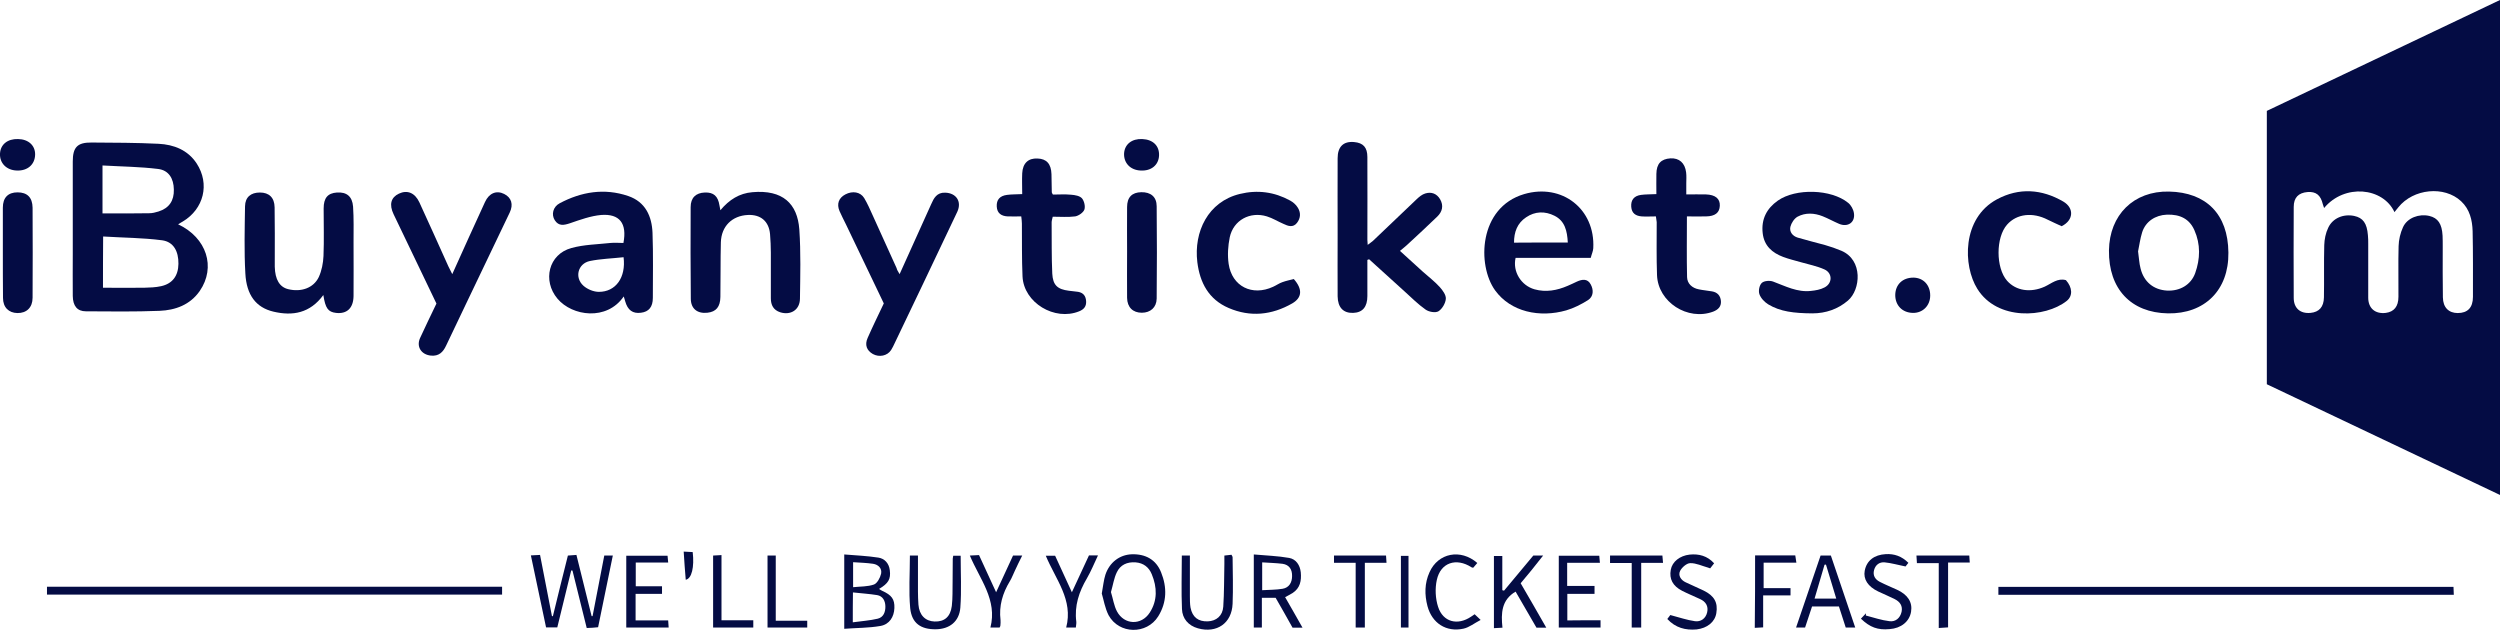 <?xml version="1.0" encoding="UTF-8"?> <svg xmlns="http://www.w3.org/2000/svg" xmlns:xlink="http://www.w3.org/1999/xlink" version="1.1" id="Layer_1" x="0px" y="0px" viewBox="0 0 1580.4 398.2" style="enable-background:new 0 0 1580.4 398.2;" xml:space="preserve"> <style type="text/css"> .st0{fill:#040C44;} </style> <g> <g> <path class="st0" d="M1580.4,312.9c-49.4-23.5-98.3-46.7-147.4-70c0-57.7,0-115,0-172.8c49-23.3,97.9-46.6,147.4-70.1 C1580.4,104.4,1580.4,208.3,1580.4,312.9z M1469.2,131.5c-0.4-1.1-0.6-1.8-0.8-2.4c-1.4-5.8-4.3-8.1-9.7-7.7 c-5.7,0.5-8.7,3.5-8.7,9.4c-0.1,19.2-0.1,38.3,0,57.5c0,6.5,4.1,10.1,10.6,9.5c5.4-0.5,8.4-3.7,8.5-9.8c0.2-11-0.1-22,0.2-33 c0.1-3.7,0.9-7.7,2.5-11c2.8-6.1,9.6-8.9,16.4-7.5c5.6,1.2,8.1,4.6,8.7,12.2c0.2,1.8,0.2,3.7,0.2,5.5c0,11.3,0,22.7,0,34 c0,6.7,4.4,10.4,11.1,9.6c5.2-0.7,8-4,8-10.2c0.1-10.7-0.2-21.3,0.1-32c0.1-4,1.1-8.3,2.8-12c2.7-5.9,10.1-8.6,16.6-7.1 c5.5,1.3,8,5,8.4,12.5c0.1,2.3,0.1,4.7,0.1,7c0,10.7-0.1,21.3,0.1,32c0.1,6.4,3.7,9.9,9.4,9.9c6.2,0,9.6-3.4,9.6-10.2 c0-13.8,0.1-27.6-0.2-41.5c-0.2-7-1.8-13.9-7.3-19c-10.6-9.9-30.2-8-39.7,3.9c-0.8,0.9-1.5,1.9-2.4,3 C1506.4,118.4,1482.1,116,1469.2,131.5z"></path> <path class="st0" d="M112.6,141.8c18.1,8.5,24,27.1,13.7,42.1c-6.1,8.8-15.4,12.2-25.5,12.6c-15.5,0.6-31,0.4-46.5,0.3 c-5.5,0-8.2-3.4-8.3-9.7c-0.1-8.8,0-17.7,0-26.5c0-19.5,0-39,0-58.5c0-9,2.9-12.1,11.9-12c14.1,0.1,28.3,0.1,42.4,0.8 c9.6,0.5,18.4,3.9,24,12.4c8.5,13,4.5,28.8-8.7,36.7C114.8,140.4,114,141,112.6,141.8z M65.1,181.9c9,0,17.4,0.1,25.9,0 c3.6-0.1,7.4-0.2,10.9-1c7.2-1.6,10.8-6.6,10.9-14.1c0.1-8-3.1-13.9-10.3-14.9c-12.2-1.6-24.7-1.6-37.3-2.4 C65.1,161,65.1,171.1,65.1,181.9z M64.8,104.6c0,6.1,0,10.9,0,15.7c0,4.8,0,9.5,0,14.6c10.3,0,19.9,0.1,29.5-0.1 c2,0,4-0.5,5.9-1.1c6.7-2.1,9.9-6.8,9.7-13.9c-0.1-6.9-3.2-12.2-10-13C88.5,105.4,76.9,105.3,64.8,104.6z"></path> <path class="st0" d="M864.4,164.3c0,7.6,0,15.2,0,22.8c0,6.9-3,10.5-9,10.7c-6.2,0.2-9.7-3.4-9.8-10.5c-0.1-13,0-26,0-38.9 c0-16.1-0.1-32.3,0-48.4c0-7.3,3.7-10.8,10.4-10.2c5.8,0.5,8.4,3.4,8.4,9.5c0.1,17.5,0,34.9,0,52.4c0,0.8,0.1,1.6,0.2,3.1 c1.4-1.1,2.4-1.7,3.3-2.5c9.3-8.8,18.5-17.7,27.8-26.5c1.5-1.4,3.3-2.9,5.3-3.5c3.9-1.2,7.3,0.1,9.4,3.7c2.3,4,1.4,7.8-1.8,10.9 c-6.3,6.1-12.8,12.1-19.3,18.1c-1.2,1.1-2.5,2.1-4.3,3.6c5.1,4.7,9.7,8.9,14.4,13.1c3.6,3.2,7.5,6.2,10.7,9.7 c1.9,2.1,4.1,5.1,3.9,7.5c-0.2,2.8-2.3,6.4-4.7,7.9c-1.9,1.1-6,0.4-8.1-1.1c-4.7-3.3-8.9-7.5-13.2-11.4 c-7.5-6.8-15-13.6-22.5-20.4C865.2,164,864.8,164.1,864.4,164.3z"></path> <path class="st0" d="M1370.5,198.1c-23.4-0.4-37.6-15.5-37.3-39.8c0.3-22.4,15.6-37.7,38-37.2c23.4,0.5,37.3,14.2,37.5,38.6 C1409,183.5,1393.6,198.5,1370.5,198.1z M1351.6,158.9c0.6,4.1,0.7,7.6,1.6,10.9c2.1,8.4,8.2,13.4,16.7,13.9 c8.1,0.4,15.1-3.6,17.8-11c3.2-9,3.5-18.2-0.5-27.2c-3.1-7-8.9-10.1-17.4-9.8c-7.3,0.3-13.4,4.3-15.6,11.1 C1352.9,150.9,1352.4,155.2,1351.6,158.9z"></path> <path class="st0" d="M394.3,187.4c-10.7,15.6-32.6,12.5-41.9,1.4c-9.6-11.4-5.6-28.1,8.8-32c7.9-2.2,16.4-2.3,24.6-3.2 c2.8-0.3,5.6,0,8.3,0c2.4-12.4-2.4-18.6-14.1-17.7c-6.6,0.6-13.2,3-19.6,5.2c-3.9,1.3-7.2,2-9.7-1.9c-2.3-3.6-1.1-8.5,3.1-10.7 c13.7-7.3,28.3-9.7,43.3-4.6c10.9,3.7,15,12.8,15.4,23.4c0.5,13.6,0.2,27.3,0.2,41c0,5.7-2.5,8.8-7.5,9.4c-5.2,0.7-8.4-1.6-10-7.3 C395,189.5,394.7,188.7,394.3,187.4z M394.2,162.6c-7.3,0.8-14.4,1-21.3,2.4c-7.6,1.6-9.9,10.5-4,15.7c2.5,2.2,6.4,3.8,9.7,3.8 C389.2,184.5,395.8,175.5,394.2,162.6z"></path> <path class="st0" d="M204.4,186.5C196,198,185,199.9,172.8,197c-10.9-2.6-17-10.4-17.7-24.2c-0.8-14.1-0.4-28.3-0.2-42.4 c0.1-5.8,3.7-8.7,9.4-8.7c5.8,0,9.2,3.2,9.3,9.4c0.2,11.2,0.1,22.3,0.1,33.5c0,1.3,0,2.7,0,4c0.2,8.2,3.1,12.9,8.5,14.2 c8.1,2,16-0.7,19.3-7.6c1.9-4.1,2.8-8.9,3-13.4c0.4-10,0.1-20,0.1-30c0-6.7,2.6-9.7,8.4-10.1c6.1-0.4,9.7,2.4,10.2,8.9 c0.5,7.5,0.3,15,0.3,22.5c0,11.3,0.1,22.6,0,34c-0.1,7.7-4.2,11.5-11.1,10.7C207.4,197.2,205.7,194.9,204.4,186.5z"></path> <path class="st0" d="M455.4,132.9c5.6-6.7,12-10.7,20.2-11.4c19.2-1.7,28.5,7.2,29.7,23.5c1,14.6,0.6,29.3,0.4,43.9 c-0.1,7-5.9,10.6-12.5,8.5c-4.3-1.4-5.9-4.6-5.9-8.8c0-9.7,0-19.3,0-29c0-3.8-0.2-7.6-0.5-11.5c-0.7-8.2-5.9-12.6-14.1-12.2 c-9.9,0.5-16.7,7.1-17,17.3c-0.3,11.5-0.1,23-0.3,34.5c-0.1,6.3-2.7,9.4-8.2,10c-6.3,0.7-10.5-2.5-10.5-8.9 c-0.2-19.3-0.2-38.6-0.1-57.9c0-5.9,3.3-9,9-9.2c5.5-0.2,8.3,2.3,9.2,8.1C454.9,130.6,455.1,131.4,455.4,132.9z"></path> <path class="st0" d="M1005.6,163c-16.5,0-32.1,0-47.5,0c-2,8.7,3.5,17.5,12,19.9c7.2,2,14.2,0.7,20.9-2.2c2-0.8,3.9-1.8,5.9-2.7 c3.3-1.5,6.7-2,8.7,1.8c1.9,3.5,1.8,7.6-1.7,9.9c-4.3,2.7-9,5.1-13.8,6.5c-16.8,4.8-35.1,1-45-12.7 c-11.4-15.9-10.4-52.3,18.4-60.8c23.9-7,45,9.4,43.7,34.2C1007.1,158.8,1006.2,160.6,1005.6,163z M991.1,153.3 c-0.4-7.3-1.8-13.6-8.4-16.9c-6-3-12.3-2.9-18,1c-5.5,3.7-7.6,9.2-7.6,16C968.6,153.3,979.5,153.3,991.1,153.3z"></path> <path class="st0" d="M275.9,191.9c-5.8-12.1-11.7-24.4-17.6-36.7c-3.2-6.6-6.3-13.2-9.5-19.8c-2.9-6.1-1.7-10.6,3.4-13 c5.3-2.5,10.1-0.5,12.9,5.5c6.2,13.4,12.2,26.9,18.3,40.4c0.7,1.5,1.4,2.9,2.5,5c7.1-15.7,13.8-30.7,20.7-45.6 c2.6-5.7,7.3-7.5,12.1-5.1c4.6,2.3,6,6.6,3.5,11.8c-8.9,18.6-17.8,37.2-26.7,55.8c-4.5,9.4-9,18.9-13.5,28.3 c-1.9,4.1-4.6,6.8-9.6,6.3c-6-0.6-9.3-5.5-6.9-11C268.8,206.6,272.3,199.4,275.9,191.9z"></path> <path class="st0" d="M568.7,173.3c6.9-15.4,13.4-29.8,19.9-44.1c1.7-3.9,3.6-7.6,8.9-7.4c7,0.2,10.6,5.6,7.7,12 c-7.3,15.5-14.7,30.9-22,46.3c-5.9,12.3-11.7,24.6-17.6,36.8c-0.7,1.5-1.4,3-2.3,4.4c-2.4,3.7-7.5,4.7-11.5,2.5 c-3.9-2.2-5.3-5.8-3.3-10.2c3.2-7.3,6.7-14.4,10.2-21.8c-8-16.6-15.9-33.3-23.9-49.9c-1.4-2.8-2.8-5.6-4.1-8.5 c-1.9-4.5-0.5-8.3,3.7-10.5c4.5-2.4,9.5-1.6,11.9,2.3c2.1,3.5,3.8,7.4,5.5,11.2c5,11,10,22.1,15,33.1 C567,170.5,567.6,171.5,568.7,173.3z"></path> <path class="st0" d="M1145.7,198.1c-11.7-0.1-20.3-1.1-27.9-5.7c-2.4-1.5-4.7-3.9-5.6-6.5c-0.7-2.1,0-5.7,1.6-7.1 c1.4-1.3,5-1.6,7.1-0.8c7.8,2.9,15.3,6.9,23.9,5.9c2.9-0.3,6-0.8,8.6-2.2c5.1-2.6,5.1-9.1-0.1-11.4c-4.7-2.1-9.8-3.1-14.7-4.5 c-3.8-1.1-7.7-2-11.4-3.4c-6.9-2.6-12-7-12.9-15c-1-8.8,2.5-15.6,9.6-20.6c11.3-7.9,33.7-7.3,44.4,1.4c1.9,1.5,3.4,4.3,3.7,6.7 c0.8,5.8-4,8.9-9.4,6.6c-3.5-1.5-6.9-3.4-10.4-4.8c-5.3-2.1-10.9-2.4-15.9,0.3c-2.1,1.2-3.9,4-4.5,6.4c-0.7,3.2,1.4,5.8,4.6,6.8 c5.7,1.7,11.5,3.1,17.3,4.7c3.5,1,7,2.2,10.3,3.6c13.9,5.9,12.2,24.7,4.2,31.5C1161.9,195.4,1154.2,198.1,1145.7,198.1z"></path> <path class="st0" d="M817.9,176.4c5.7,6.5,5.2,11.8-1,15.4c-12.9,7.4-26.5,8.8-40.2,2.9c-12.6-5.4-18.2-16-19.8-29 c-2.3-19.1,6.7-38.2,26.9-43.1c11.1-2.7,21.8-1.3,31.8,4.2c1.8,1,3.6,2.5,4.7,4.3c2.1,3.2,2,6.7-0.4,9.8c-2.5,3.2-5.7,2-8.6,0.6 c-3.5-1.5-6.8-3.6-10.4-4.7c-10.7-3.3-21.2,2.4-23.5,13.2c-1.1,5.4-1.5,11.3-0.7,16.8c2.1,14.3,14.9,20.6,28.1,14.5 c2-0.9,3.8-2.2,5.8-2.9C813,177.5,815.6,177,817.9,176.4z"></path> <path class="st0" d="M1046.8,136.8c-3.4,0-6.2,0.2-9,0c-3.7-0.3-6.3-1.9-6.6-6.1c-0.3-4.3,1.8-6.9,6.2-7.5c3-0.4,6-0.3,9.7-0.5 c0-4.3-0.1-8.6,0-12.8c0.1-6.4,2.9-9.4,8.9-9.8c5.5-0.3,9.2,2.9,9.9,8.9c0.3,2.3,0.1,4.7,0.1,7c0,2.1,0,4.2,0,6.9 c4.5,0,8.4-0.1,12.4,0c6,0.2,9,2.7,8.8,7.2c-0.2,4.4-3,6.6-8.7,6.7c-3.9,0.1-7.9,0-12.1,0c0,13.2-0.2,25.8,0.1,38.4 c0.1,4.1,3.2,6.9,7.4,7.7c2.8,0.6,5.6,0.8,8.4,1.3c3.4,0.6,5.3,2.7,5.6,6.1c0.3,3.5-1.8,5.5-4.9,6.7c-16.1,6-34.9-6-35.5-23.1 c-0.4-11.1-0.2-22.3-0.2-33.5C1047.2,139.5,1047,138.5,1046.8,136.8z"></path> <path class="st0" d="M1306,177.1c4.1,4.6,4.5,10,0.4,13.2c-13.5,10.6-43.8,12.6-56.4-7.7c-9.1-14.5-9.9-44.6,12.4-56.6 c14-7.5,28.3-6.5,41.9,1.4c7,4.1,6.6,11.8-1,15.6c-2.6-1.2-5.8-2.6-8.8-4.1c-9.5-4.9-19.6-3.8-25.7,3.1c-7.2,8.1-7.2,27.3,0,35.5 c5.7,6.4,14.9,7.7,23.8,3.7C1296.9,179.2,1300.8,175.6,1306,177.1z"></path> <path class="st0" d="M646.2,122.7c0-4.5-0.2-8.8,0-13.1c0.3-6.4,3.8-9.7,9.7-9.4c5.7,0.2,8.6,3.4,8.8,9.9 c0.1,3.8,0.1,7.7,0.2,11.5c0,0.3,0.3,0.6,0.7,1.4c3.7,0,7.6-0.3,11.6,0.1c2.4,0.2,5.4,0.7,6.8,2.3c1.4,1.7,2.2,5.1,1.5,7.1 c-0.7,1.9-3.6,3.9-5.8,4.3c-4.6,0.6-9.3,0.2-14.2,0.2c-0.3,1.4-0.7,2.5-0.7,3.6c0.1,10.8-0.1,21.6,0.4,32.4 c0.4,7.3,3.3,9.9,10.5,10.8c2,0.3,4,0.4,5.9,0.7c3.3,0.6,4.8,2.7,5,5.9c0.2,3.3-1.4,5.2-4.4,6.4c-15.5,6.3-35-5.4-35.8-22 c-0.5-11.1-0.3-22.3-0.4-33.5c0-1.3-0.2-2.6-0.4-4.5c-3,0-5.8,0.1-8.6,0c-3.9-0.2-6.7-1.9-6.9-6.3c-0.2-4.2,1.9-6.7,6.5-7.3 C639.6,122.8,642.6,122.9,646.2,122.7z"></path> <path class="st0" d="M29.7,375.9c0-1.7,0-3.2,0-5c95.9,0,191.7,0,287.7,0c0,1.7,0,3.1,0,5C221.7,375.9,126,375.9,29.7,375.9z"></path> <path class="st0" d="M1263.3,376c0-1.8,0-3.3,0-5c95.9,0,191.6,0,287.7,0c0.1,1.6,0.1,3.1,0.2,5C1455.1,376,1359.5,376,1263.3,376 z"></path> <path class="st0" d="M712.5,158.9c0-9.3-0.1-18.6,0-28c0-6.2,3.1-9.3,9-9.4s9.7,2.9,9.7,8.9c0.2,19.5,0.2,38.9,0,58.4 c-0.1,5.6-4,8.9-9.4,8.9c-5.6,0-9.2-3.4-9.3-9.4C712.4,178.6,712.5,168.8,712.5,158.9z"></path> <path class="st0" d="M1.8,158.7c0-9.1,0-18.3,0-27.4c0-6.4,3.3-9.7,9.3-9.7c6.1,0,9.4,3.2,9.5,9.7c0.1,19,0.1,37.9,0,56.9 c0,6.2-3.8,9.8-9.6,9.7c-5.5-0.1-9.1-3.6-9.1-9.6C1.8,178.4,1.8,168.5,1.8,158.7z"></path> <path class="st0" d="M370.9,397c-3.1-12.6-6.1-24.4-9-36.3c-0.3,0-0.5,0-0.8-0.1c-2.9,11.9-5.8,23.8-8.8,36c-2.3,0-4.4,0-7.1,0 c-3.2-15-6.3-30-9.6-45.5c2-0.1,3.6-0.2,5.8-0.3c2.5,13,5,25.8,7.5,38.6c0.2,0.1,0.4,0.1,0.6,0.2c3.1-12.7,6.2-25.4,9.5-38.4 c1.7-0.1,3.3-0.2,5.4-0.4c3.2,13,6.4,25.9,9.6,38.7c0.2,0,0.4,0,0.6,0c2.4-12.7,4.9-25.3,7.4-38.3c1.7,0,3.2,0,5.4,0 c-3.1,15.1-6.2,30-9.3,45.3C375.8,396.8,373.6,396.9,370.9,397z"></path> <path class="st0" d="M533.7,397.5c0-16,0-30.9,0-47c7.3,0.6,14.5,0.9,21.6,2c3.9,0.6,6.7,3.6,7.2,8c0.7,5.6-0.9,8.3-6.8,11.8 c0.8,0.5,1.3,0.9,2,1.2c6,2.7,7.9,5.3,7.7,10.9c-0.2,5.5-3.1,10.3-8.8,11.3C549.3,397,541.6,396.9,533.7,397.5z M539.1,393.4 c5.7-0.8,10.8-1.1,15.8-2.3c3.6-0.9,4.9-4.2,4.8-7.9c-0.1-3.5-1.7-6.4-5.2-7c-4.9-0.8-10-1.1-15.3-1.7 C539.1,381.3,539.1,386.7,539.1,393.4z M539.3,355.4c0,5.7,0,10.4,0,15.8c4.8-0.5,9.3-0.3,13.2-1.7c2.1-0.8,3.9-4.3,4.5-6.8 c0.7-3.3-1.7-5.8-5.1-6.3C547.8,355.8,543.7,355.7,539.3,355.4z"></path> <path class="st0" d="M696.5,375.2c0.9-4.8,1.2-8.5,2.3-11.9c2.6-7.8,9-12.6,16.6-12.9c8.8-0.3,15.4,3.4,18.6,11.4 c3.8,9.4,3.7,18.9-1.8,27.8c-7.3,11.7-24.8,11.4-31.4-0.7C698.5,384.4,697.7,379.2,696.5,375.2z M702.3,374.3 c1.3,4.2,1.9,8.6,3.8,12.2c4.6,8.6,15.4,9,20.7,0.8c5-7.7,4.7-16.1,1.3-24.3c-1.8-4.4-5.2-7.1-10.2-7.5c-5.4-0.4-9.7,1.6-11.9,6.3 C704.2,365.5,703.6,369.8,702.3,374.3z"></path> <path class="st0" d="M806.4,377.9c-2.9,0-5.5,0-8.7,0c0,6.3,0,12.4,0,18.8c-2,0-3.4,0-5.1,0c0-15.1,0-30,0-46.2 c7.5,0.7,15.1,0.9,22.4,2.2c4.3,0.8,6.8,4.5,7.3,9.1c0.5,5.3-0.4,10-5.2,13.1c-1.4,0.9-2.9,1.6-4.7,2.6c3.6,6.3,7.2,12.5,11,19.3 c-2.4,0-4.3,0-6.3,0C813.5,390.3,809.9,384,806.4,377.9z M797.9,373.1c4.7-0.3,8.8-0.2,12.9-0.9c4.2-0.7,6-4.1,6-8 c0.1-4.1-1.7-7.2-6.1-7.8c-4.2-0.5-8.4-0.6-12.8-0.9C797.9,361.6,797.9,366.9,797.9,373.1z"></path> <path class="st0" d="M975.5,351.2c-2.8,3.5-5,6.4-7.3,9.2c-2.2,2.7-4.4,5.3-6.9,8.3c5.4,9.3,10.7,18.4,16.2,28.1 c-2.4,0-4.2,0-6.2,0c-4.4-7.6-8.9-15.3-13.2-22.8c-8.9,5.2-9.3,13.6-8.3,22.8c-2,0.1-3.5,0.2-5.4,0.3c0-15.4,0-30.3,0-45.6 c1.5,0,3.1,0,5.3,0c0,7.3,0,14.5,0,21.6c0.4,0.1,0.7,0.2,1.1,0.3c6.1-7.3,12.3-14.7,18.5-22.2 C971.1,351.2,972.9,351.2,975.5,351.2z"></path> <path class="st0" d="M747.1,351.2c1.4,0,3,0,5.1,0c0,8.7,0,17.1,0,25.5c0,2.5,0,5,0.4,7.4c1.2,6.1,4.9,8.9,10.9,8.7 c5.4-0.2,9.4-3.5,9.8-9.3c0.6-8.9,0.5-17.9,0.7-26.9c0-1.7,0-3.3,0-5.4c1.7-0.2,3.1-0.3,4.5-0.5c0.3,0.7,0.7,1.1,0.7,1.6 c0.1,9.8,0.4,19.6,0,29.4c-0.5,12.3-10,18.8-21.9,15.5c-6.1-1.7-9.9-6.2-10.1-12.2C746.7,373.9,747.1,362.6,747.1,351.2z"></path> <path class="st0" d="M575.2,351.2c1.4,0,3,0,5.1,0c0,5,0,9.8,0,14.6c0,5.5-0.1,11,0.3,16.4c0.5,6.7,4.4,10.5,10.2,10.7 c6.2,0.2,10-2.9,10.9-9.8c0.6-5.1,0.4-10.3,0.5-15.4c0.1-4.8,0-9.6,0.1-14.5c0-0.5,0.2-1,0.3-1.9c1.5,0,3,0,4.7,0 c0,11,0.6,22-0.2,32.8c-0.7,8.9-6.9,13.6-15.5,13.7c-9.4,0.1-15.2-3.7-16.2-13.3C574.4,373.7,575.2,362.5,575.2,351.2z"></path> <path class="st0" d="M1145.5,383.4c-1.5,4.5-2.9,8.8-4.4,13.3c-1.8,0-3.4,0-5.7,0c5.2-15.4,10.3-30.4,15.5-45.5c2.3,0,4.2,0,6.5,0 c5.1,15,10.2,30,15.4,45.5c-2.3,0-3.9,0-6,0c-1.4-4.2-2.8-8.6-4.3-13.3C1156.9,383.4,1151.5,383.4,1145.5,383.4z M1154.3,356.9 c-0.3,0-0.6,0.1-0.9,0.1c-2.1,7-4.2,14.1-6.3,21.4c4.8,0,8.9,0,13.7,0C1158.5,370.9,1156.4,363.9,1154.3,356.9z"></path> <path class="st0" d="M395.9,396.7c0-15.2,0-30.1,0-45.4c8.6,0,17.2,0,26.1,0c0.1,1.2,0.2,2.5,0.4,4.3c-6.8,0-13.4,0-20.5,0 c0,5.2,0,9.8,0,15c5.5,0,10.9,0,16.6,0c0,1.8,0,3,0,4.8c-5.6,0-11,0-16.7,0c0,5.7,0,11,0,16.8c6.7,0,13.5,0,20.6,0 c0.1,1.8,0.2,2.9,0.3,4.5C413.6,396.7,404.9,396.7,395.9,396.7z"></path> <path class="st0" d="M1054,391.3c1-1.3,1.9-2.4,1.9-2.5c5.7,1.5,10.6,3.2,15.6,3.9c3.7,0.5,6.8-1.7,7.7-5.6 c0.9-3.9-0.9-6.8-4.5-8.4c-3.8-1.8-7.6-3.3-11.3-5.2c-5.9-3-8.3-7.5-7.2-13.3c0.9-5.1,5.7-8.9,11.9-9.6c5.9-0.6,11.2,0.8,15.5,5.5 c-0.9,1.1-1.7,2.1-2.5,3.2c-0.6-0.2-1-0.4-1.4-0.5c-3.7-1-7.5-2.9-11.2-2.8c-2.2,0-5.3,2.7-6.4,4.9c-1.4,2.9,0.5,5.8,3.5,7.2 c3.7,1.8,7.6,3.4,11.3,5.2c6.8,3.3,9.2,7.6,8.1,14.3c-0.9,5.6-5.7,9.5-12.5,10.3C1065.5,398.5,1059.2,396.9,1054,391.3z"></path> <path class="st0" d="M1176.4,391.1c1.2-1.3,2.2-2.3,3.2-3.4c0,0.5-0.1,0.9-0.1,1.4c5,1.3,9.9,3,15,3.6c3.8,0.5,6.7-2,7.6-5.9 c0.8-3.8-1-6.4-4.4-8.1s-7-3.2-10.4-4.8c-6.5-3.1-9.5-7.8-8.5-13.1c1.2-6.4,6-10.1,13.3-10.5c5.4-0.3,10.1,1.3,14.3,5.5 c-0.9,1.1-1.7,2.2-1.8,2.3c-5-1-9-2.2-13.2-2.6c-3.2-0.3-5.8,1.5-6.7,4.9c-0.9,3.4,0.7,5.9,3.6,7.4c3.5,1.8,7.2,3.3,10.9,5 c6.8,3.1,9.9,7.9,8.9,13.9c-1,6.2-6.3,10.5-13.6,11C1187.1,398.4,1182.1,396.6,1176.4,391.1z"></path> <path class="st0" d="M1011.8,392.1c0,2.1,0,3.2,0,4.6c-8.8,0-17.4,0-26.4,0c0-15.1,0-30.1,0-45.4c8.5,0,16.9,0,25.6,0 c0.1,1.3,0.2,2.6,0.4,4.5c-7,0-13.7,0-20.7,0c0,5.1,0,9.5,0,14.6c5.6,0,11.3,0,17.3,0c0,2,0,3.2,0,5c-5.6,0-11.2,0-17.2,0 c0,5.7,0,10.9,0,16.8C997.6,392.1,1004.5,392.1,1011.8,392.1z"></path> <path class="st0" d="M933.9,355.9c-1,1.2-1.9,2.1-2.6,3c-0.5-0.1-0.9-0.1-1.1-0.3c-9.6-6.2-19.5-3-21.9,8 c-1.2,5.4-0.9,11.8,0.8,17c3.1,9.7,12.4,12,20.9,6.2c0.7-0.5,1.3-0.9,2.2-1.5c1,1,2,1.8,3.8,3.6c-3.9,2-7.2,4.7-10.8,5.5 c-10.9,2.4-19.9-3.4-22.8-14.2c-1.9-7.2-1.9-14.5,1.3-21.5C909.1,349.6,923.3,346.7,933.9,355.9z"></path> <path class="st0" d="M1109.5,351.1c8.7,0,16.8,0,25.4,0c0.2,1.3,0.4,2.7,0.7,4.6c-7,0-13.6,0-20.7,0c0,5.5,0,10.5,0,16.1 c5.7,0,11.3,0,17,0c0,1.7,0,3,0,4.6c-5.7,0-11.1,0-17.3,0c0,6.9,0,13.4,0,20.2c-2.1,0.1-3.5,0.2-5.3,0.3 C1109.5,381.6,1109.5,366.5,1109.5,351.1z"></path> <path class="st0" d="M613.1,351.2c2.2-0.1,3.8-0.2,5.8-0.3c3.5,7.5,6.9,15,10.8,23.5c3.8-8.3,7.2-15.7,10.7-23.2 c1.7,0,3.3,0,5.8,0c-1.7,3.4-3.2,6.4-4.6,9.5c-1.1,2.2-1.9,4.6-3.2,6.7c-4.6,7.6-7,15.6-5.9,24.6c0.1,1.1,0,2.3-0.1,3.5 c0,0.3-0.2,0.6-0.5,1.2c-1.5,0-3,0-5.8,0C630.6,379.2,619.4,366.2,613.1,351.2z"></path> <path class="st0" d="M1031.5,355.9c-4.8,0-9.1,0-13.7,0c0-1.8,0-3.2,0-4.7c11.1,0,21.9,0,33.1,0c0.1,1.4,0.2,2.7,0.4,4.6 c-4.7,0-9,0-13.8,0c0,13.9,0,27.2,0,40.9c-2.2,0-3.8,0-6,0C1031.5,383.1,1031.5,369.8,1031.5,355.9z"></path> <path class="st0" d="M1244.9,351.2c0.1,1.4,0.2,2.7,0.3,4.4c-4.5,0-8.8,0-13.7,0c0,13.8,0,27.2,0,41c-2.2,0.1-3.7,0.2-5.9,0.4 c0-13.7,0-27.1,0-41c-4.8,0-9.1,0-13.8,0c-0.1-1.8-0.2-3.2-0.3-4.8C1222.7,351.2,1233.4,351.2,1244.9,351.2z"></path> <path class="st0" d="M680.1,396.7c-1.8,0-3.4,0-6.1,0c4.6-17.5-6.7-30.4-12.9-45.4c2.2,0,3.9,0,5.9,0c3.3,7.2,6.7,14.6,10.6,23.1 c3.9-8.4,7.3-15.8,10.8-23.3c1.8,0,3.4,0,5.7,0c-2.4,5.1-4.4,10-7,14.5c-5,8.5-8,17.4-6.7,27.5 C680.5,394.2,680.2,395.4,680.1,396.7z"></path> <path class="st0" d="M1209.3,197.8c-6.7-0.1-11.2-4.7-11.2-11.3c0.1-6.7,4.7-11,11.5-11c6.3,0.1,10.6,4.7,10.6,11.3 C1220.2,193.2,1215.5,197.9,1209.3,197.8z"></path> <path class="st0" d="M862.8,396.7c-2.3,0-3.7,0-5.8,0c0-13.6,0-27,0-40.9c-4.9,0-9.2,0-13.7,0c0-1.8,0-3,0-4.6 c10.9,0,21.6,0,32.9,0c0.1,1.4,0.2,2.7,0.3,4.6c-4.7,0-9,0-13.7,0C862.8,369.6,862.8,382.9,862.8,396.7z"></path> <path class="st0" d="M722.1,87.9c6.8,0.3,10.9,4.3,10.6,10.5c-0.3,6-5,9.8-11.7,9.4c-6.5-0.3-10.7-4.8-10.4-10.9 C711,91.2,715.5,87.6,722.1,87.9z"></path> <path class="st0" d="M11.4,87.9C18,88,22.3,92,22.2,97.7c-0.1,6.3-4.8,10.4-11.6,10.1C4.1,107.6-0.3,103.1,0,97.1 C0.3,91.3,4.8,87.7,11.4,87.9z"></path> <path class="st0" d="M490.4,392.4c7.1,0,13.4,0,19.9,0c0,1.7,0,2.9,0,4.3c-8.4,0-16.5,0-25.1,0c0-15.2,0-30.2,0-45.5 c1.6,0,3.2,0,5.2,0C490.4,364.8,490.4,378.2,490.4,392.4z"></path> <path class="st0" d="M476.2,392.1c0,2.1,0,3.2,0,4.6c-8.5,0-16.7,0-25.4,0c0-15,0-30.1,0-45.5c1.6-0.1,3.2-0.2,5.3-0.3 c0,13.7,0,27.1,0,41.2C463,392.1,469.4,392.1,476.2,392.1z"></path> <path class="st0" d="M890.4,396.7c-1.8,0-3.2,0-4.8,0c0-15.1,0-30,0-45.3c1.5,0,3,0,4.8,0C890.4,366.3,890.4,381.2,890.4,396.7z"></path> <path class="st0" d="M432.2,348.7c2.6,0.1,4.2,0.2,5.7,0.3c1.1,9.5-0.6,16.8-4.4,17.5C433,360.8,432.6,355.1,432.2,348.7z"></path> </g> </g> </svg> 